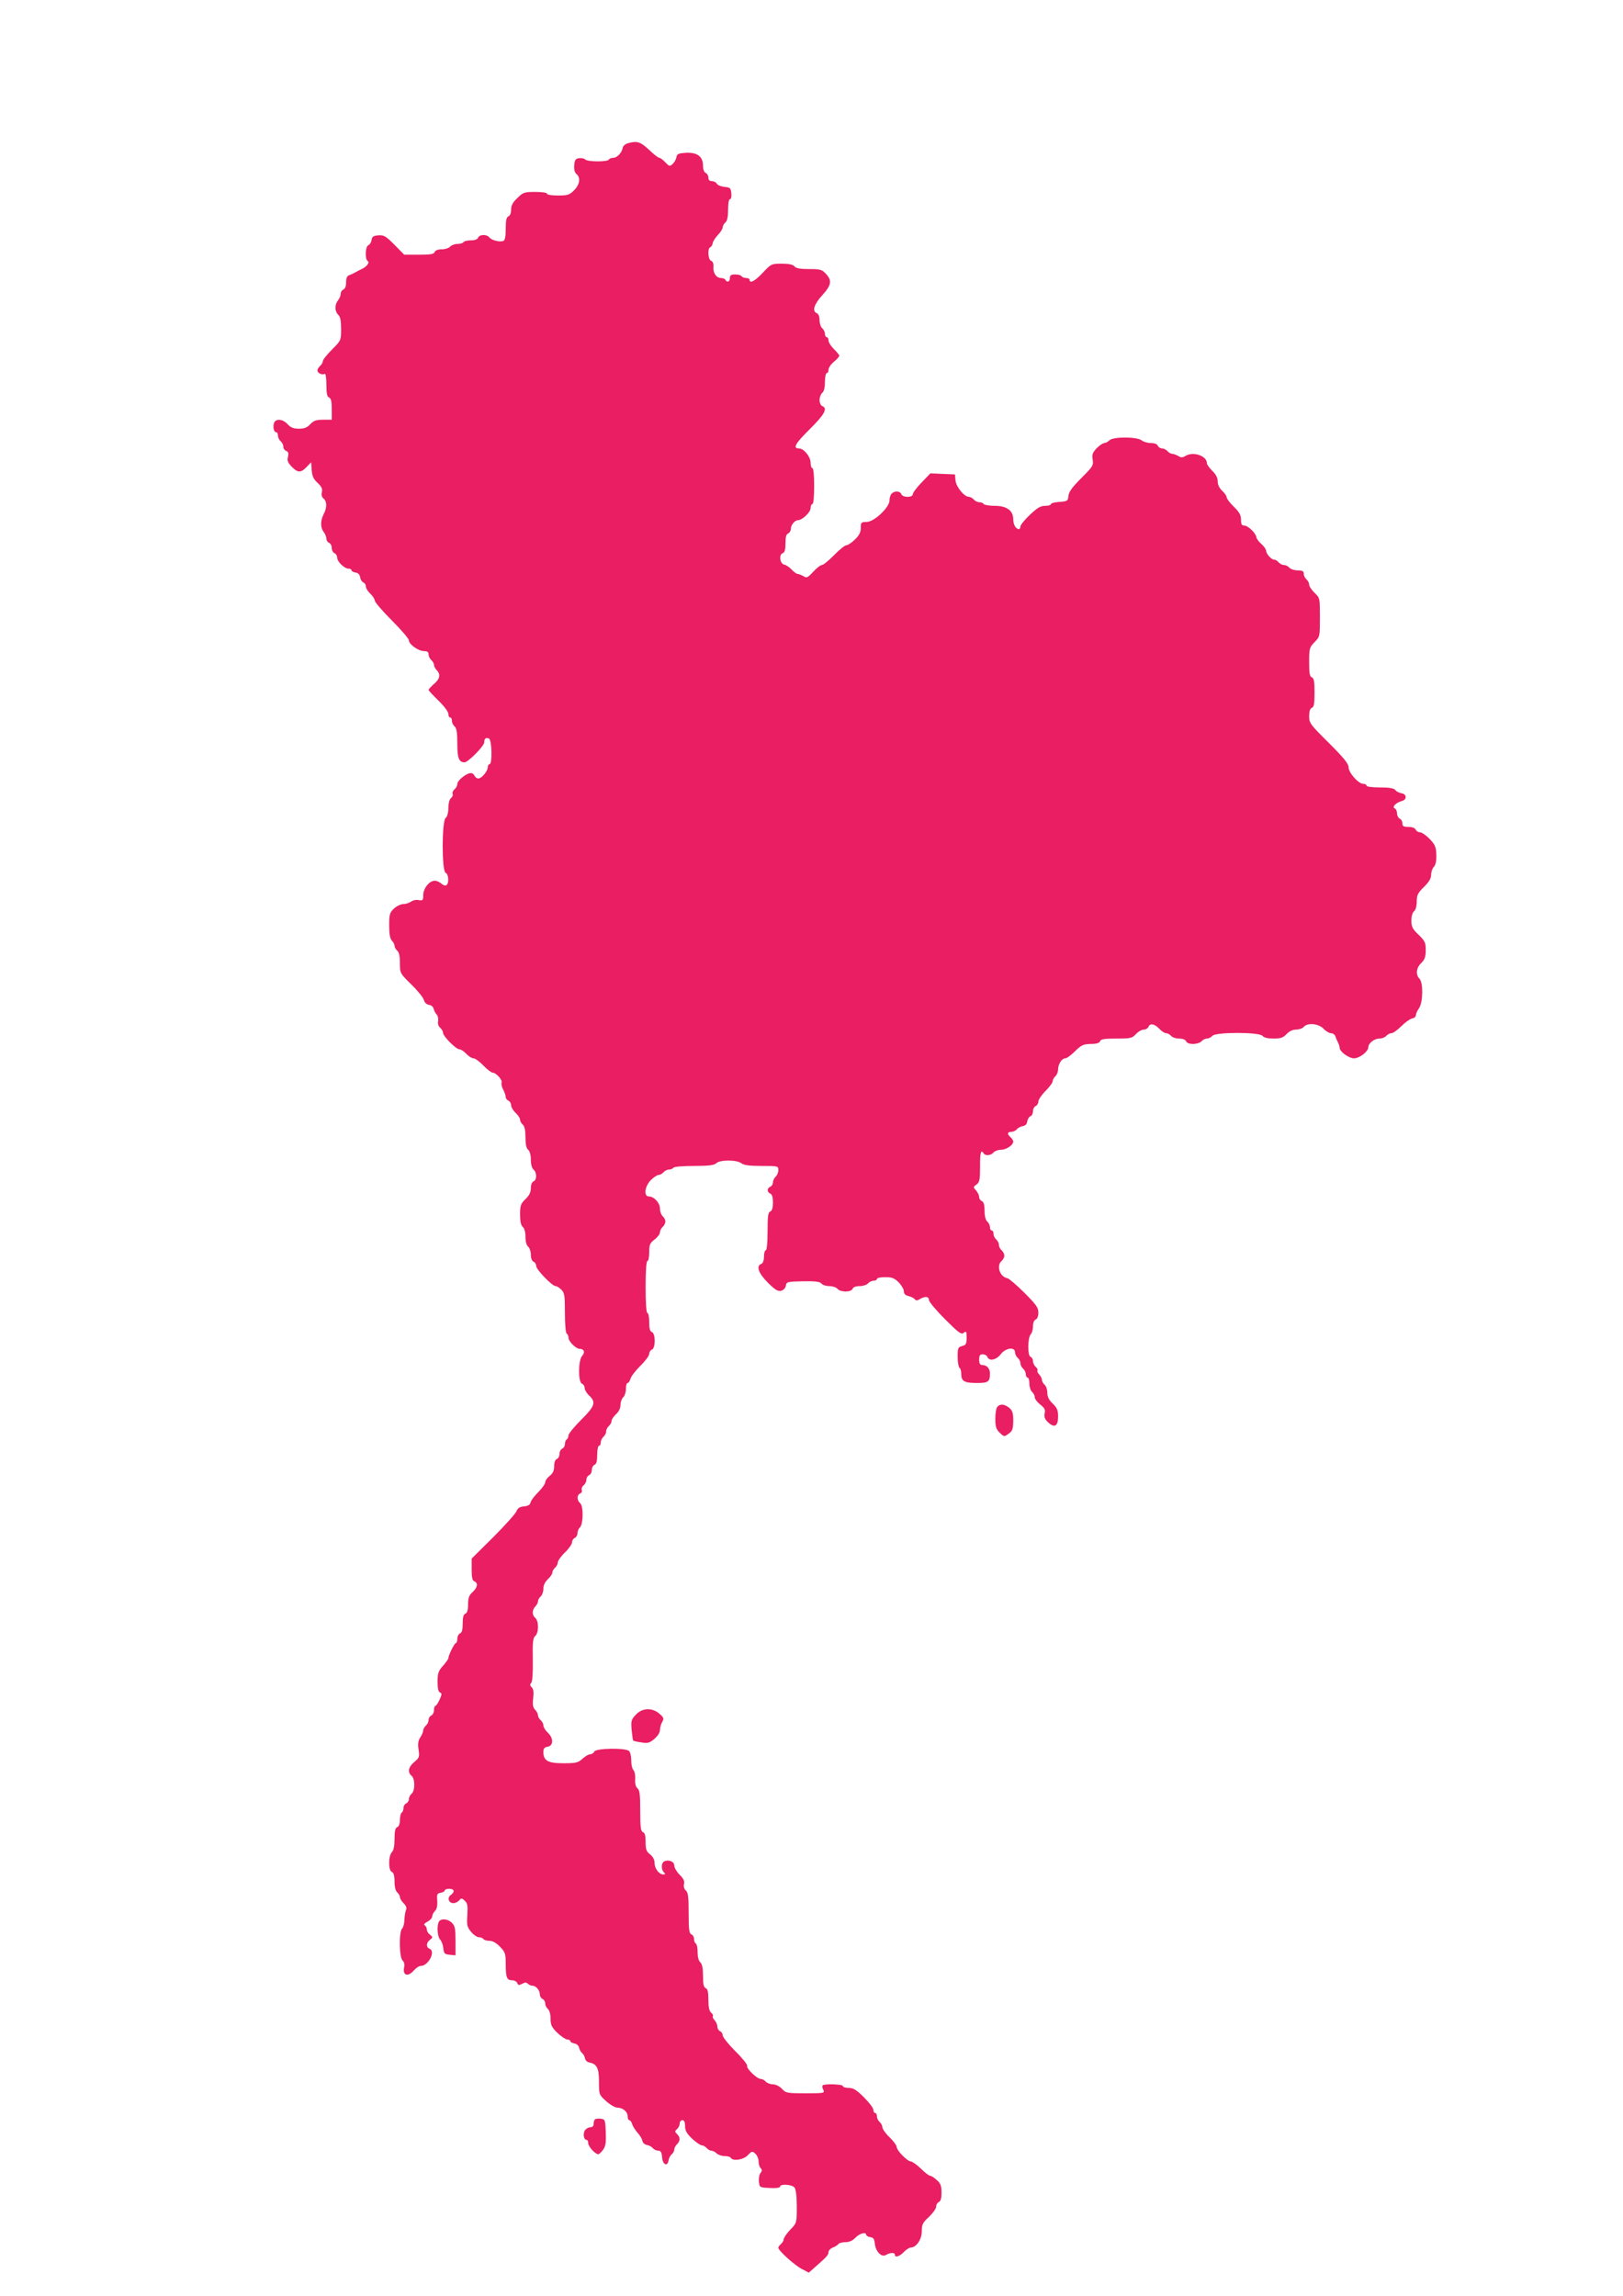<?xml version="1.0" standalone="no"?>
<!DOCTYPE svg PUBLIC "-//W3C//DTD SVG 20010904//EN"
 "http://www.w3.org/TR/2001/REC-SVG-20010904/DTD/svg10.dtd">
<svg version="1.0" xmlns="http://www.w3.org/2000/svg"
 width="905pt" height="1280pt" viewBox="0 0 905 1280"
 preserveAspectRatio="xMidYMid meet">
<g transform="translate(0,1280) scale(0.1,-0.1)"
fill="#e91e63" stroke="none">
<path d="M3500 12001 c-14 -4 -27 -16 -28 -26 -5 -28 -32 -55 -53 -55 -10 0
-21 -4 -24 -10 -8 -13 -118 -13 -132 1 -6 6 -21 9 -34 7 -19 -2 -25 -10 -27
-39 -2 -23 2 -40 12 -49 25 -20 19 -59 -13 -91 -26 -26 -36 -29 -90 -29 -34 0
-61 4 -61 10 0 6 -28 10 -65 10 -61 0 -68 -2 -100 -34 -26 -24 -35 -42 -35
-65 0 -19 -6 -34 -15 -37 -11 -5 -15 -22 -15 -69 0 -43 -4 -64 -13 -68 -20 -8
-65 3 -78 19 -15 19 -55 18 -63 -1 -3 -9 -18 -15 -40 -15 -19 0 -38 -4 -41
-10 -3 -5 -19 -10 -34 -10 -16 0 -34 -7 -41 -15 -7 -8 -28 -15 -47 -15 -21 0
-36 -6 -39 -15 -5 -12 -24 -15 -88 -15 l-82 0 -54 55 c-49 49 -59 55 -90 53
-28 -2 -36 -8 -38 -26 -2 -13 -10 -26 -18 -29 -17 -6 -20 -78 -4 -88 14 -8 -6
-33 -35 -46 -11 -5 -27 -13 -35 -18 -8 -5 -23 -12 -32 -15 -13 -4 -18 -16 -18
-40 0 -21 -6 -36 -15 -40 -8 -3 -15 -13 -15 -23 0 -10 -7 -27 -15 -37 -20 -26
-19 -61 1 -81 12 -11 16 -34 16 -80 0 -63 -1 -64 -51 -114 -28 -28 -51 -57
-51 -65 0 -7 -7 -19 -15 -26 -8 -7 -15 -18 -15 -25 0 -15 27 -28 41 -19 5 3 9
-24 9 -61 0 -49 4 -67 15 -71 11 -5 15 -22 15 -65 l0 -59 -48 0 c-39 0 -53 -5
-72 -25 -17 -19 -34 -25 -63 -25 -30 0 -46 6 -63 25 -29 31 -69 33 -77 4 -6
-24 1 -49 14 -49 5 0 9 -8 9 -19 0 -10 7 -24 15 -31 8 -7 15 -20 15 -30 0 -10
7 -21 16 -24 12 -5 14 -13 10 -32 -6 -21 -1 -33 20 -55 34 -36 52 -36 84 -2
l25 26 3 -44 c3 -34 10 -50 33 -71 22 -21 28 -33 24 -51 -4 -15 -1 -28 9 -36
20 -17 20 -50 1 -87 -19 -37 -19 -75 0 -100 8 -10 15 -27 15 -37 0 -10 7 -20
15 -23 8 -4 15 -16 15 -29 0 -13 7 -25 15 -29 8 -3 15 -14 15 -24 0 -23 40
-62 63 -62 9 0 17 -4 17 -9 0 -5 10 -11 23 -13 14 -2 23 -11 25 -26 2 -13 10
-26 18 -29 8 -3 14 -13 14 -22 0 -10 11 -28 25 -41 14 -13 25 -31 25 -39 1 -9
43 -58 95 -110 52 -52 95 -102 95 -111 0 -22 53 -60 85 -60 18 0 25 -5 25 -19
0 -10 7 -24 15 -31 8 -7 15 -19 15 -27 0 -8 7 -21 15 -29 23 -23 18 -50 -15
-77 -16 -14 -30 -29 -30 -33 0 -4 25 -31 55 -60 31 -30 55 -62 55 -74 0 -11 5
-20 10 -20 6 0 10 -8 10 -19 0 -10 7 -24 15 -31 11 -9 15 -34 15 -94 0 -83 9
-106 40 -106 20 0 110 91 110 111 0 21 9 29 26 22 17 -6 20 -143 4 -143 -5 0
-10 -8 -10 -17 -1 -23 -34 -63 -53 -63 -8 0 -17 7 -21 15 -3 8 -12 15 -21 15
-24 0 -75 -41 -75 -61 0 -9 -7 -22 -15 -29 -9 -7 -14 -19 -11 -26 3 -7 -2 -18
-10 -24 -8 -7 -14 -30 -14 -55 0 -26 -6 -48 -15 -55 -22 -18 -22 -298 0 -306
17 -7 20 -59 4 -69 -5 -4 -18 0 -28 9 -10 9 -26 16 -37 16 -30 0 -64 -43 -64
-80 0 -29 -3 -32 -25 -28 -14 3 -33 -1 -42 -8 -10 -7 -29 -14 -43 -14 -14 0
-38 -11 -53 -25 -24 -23 -27 -32 -27 -95 0 -48 5 -73 15 -84 8 -8 15 -21 15
-29 0 -8 7 -20 15 -27 10 -8 15 -31 15 -69 0 -56 0 -57 64 -120 36 -35 67 -74
70 -87 4 -14 15 -24 28 -26 13 -2 24 -11 26 -22 3 -11 10 -25 17 -32 7 -7 10
-24 8 -37 -3 -14 2 -29 11 -36 9 -8 16 -20 16 -28 0 -20 73 -93 92 -93 8 0 25
-11 38 -25 13 -14 31 -25 40 -25 9 0 34 -18 55 -40 21 -22 45 -40 52 -40 19 0
55 -40 50 -55 -3 -7 1 -25 9 -40 8 -15 14 -34 14 -41 0 -8 7 -17 15 -20 8 -4
15 -15 15 -26 0 -10 11 -29 25 -42 14 -13 25 -30 25 -38 0 -9 7 -21 15 -28 10
-8 15 -31 15 -70 0 -39 5 -62 15 -70 9 -7 15 -29 15 -55 0 -26 6 -48 15 -55
19 -16 19 -59 0 -66 -9 -4 -15 -19 -15 -38 0 -23 -9 -41 -30 -61 -26 -25 -30
-35 -30 -86 0 -38 5 -61 15 -69 9 -7 15 -29 15 -55 0 -26 6 -48 15 -55 8 -7
15 -27 15 -45 0 -20 6 -35 15 -39 8 -3 15 -14 15 -24 0 -20 89 -112 108 -112
7 0 21 -9 32 -20 18 -18 20 -33 20 -129 0 -63 4 -112 10 -116 6 -3 10 -14 10
-23 0 -21 42 -62 63 -62 24 0 31 -19 13 -39 -22 -24 -23 -146 -1 -155 8 -3 15
-14 15 -24 0 -10 11 -29 25 -42 40 -37 32 -60 -45 -136 -38 -38 -70 -77 -70
-86 0 -9 -5 -20 -10 -23 -6 -3 -10 -15 -10 -26 0 -11 -7 -22 -15 -25 -8 -4
-15 -16 -15 -29 0 -13 -7 -25 -15 -29 -9 -3 -15 -18 -15 -40 0 -25 -7 -40 -25
-54 -14 -11 -25 -27 -25 -36 0 -9 -18 -34 -39 -55 -22 -22 -41 -47 -43 -58 -2
-12 -14 -19 -36 -21 -24 -2 -36 -10 -42 -27 -5 -13 -63 -78 -129 -144 l-121
-120 0 -61 c0 -45 4 -62 15 -66 22 -9 18 -34 -10 -60 -20 -18 -25 -33 -25 -69
0 -31 -5 -47 -15 -51 -11 -4 -15 -21 -15 -55 0 -35 -4 -51 -15 -55 -8 -4 -15
-17 -15 -30 0 -13 -4 -24 -8 -24 -8 0 -42 -69 -42 -85 0 -4 -13 -23 -30 -42
-26 -29 -30 -42 -30 -89 0 -37 4 -56 14 -60 11 -4 10 -11 -3 -40 -8 -18 -19
-34 -23 -34 -4 0 -8 -11 -8 -24 0 -13 -7 -26 -15 -30 -8 -3 -15 -14 -15 -24 0
-11 -7 -25 -15 -32 -8 -7 -15 -19 -15 -27 0 -7 -7 -25 -16 -38 -12 -18 -15
-37 -10 -69 6 -40 4 -46 -24 -69 -33 -28 -39 -57 -15 -77 20 -16 20 -84 0
-100 -8 -7 -15 -20 -15 -30 0 -10 -7 -20 -15 -24 -8 -3 -15 -14 -15 -25 0 -11
-4 -23 -10 -26 -5 -3 -10 -22 -10 -41 0 -22 -6 -37 -15 -40 -11 -5 -15 -22
-15 -66 0 -39 -5 -64 -15 -74 -20 -21 -20 -103 0 -110 10 -4 15 -21 15 -54 0
-30 6 -52 15 -60 8 -7 15 -19 15 -26 0 -8 9 -23 21 -35 14 -14 18 -26 13 -37
-4 -9 -8 -34 -9 -54 0 -21 -6 -43 -13 -50 -18 -18 -16 -162 3 -178 9 -8 12
-22 8 -41 -8 -42 22 -51 53 -16 13 15 30 27 40 27 43 0 85 82 49 96 -20 8 -19
34 3 50 16 13 16 15 0 28 -10 7 -18 20 -18 29 0 9 -5 19 -11 23 -8 4 -2 12 15
21 14 7 26 21 26 29 0 9 7 22 16 31 10 10 14 29 12 57 -3 36 0 41 20 44 12 2
22 8 22 13 0 5 11 9 25 9 29 0 33 -17 8 -35 -21 -15 -11 -45 15 -45 11 0 25 7
32 15 12 14 15 14 31 -1 16 -14 18 -28 15 -81 -4 -56 -1 -67 21 -93 14 -17 33
-30 43 -30 10 0 22 -4 25 -10 3 -5 19 -10 34 -10 18 0 38 -11 59 -33 29 -30
32 -39 32 -94 0 -77 6 -93 35 -93 13 0 26 -7 29 -15 5 -13 10 -14 27 -5 15 9
24 9 32 1 6 -6 17 -11 25 -11 20 0 42 -25 42 -48 0 -11 7 -22 15 -26 8 -3 15
-14 15 -24 0 -11 7 -25 15 -32 9 -7 15 -29 15 -54 0 -35 6 -48 38 -79 21 -20
46 -37 55 -37 9 0 17 -4 17 -9 0 -5 10 -11 22 -13 13 -2 24 -11 27 -23 2 -11
9 -24 16 -30 7 -5 15 -19 17 -30 2 -11 12 -21 23 -23 43 -8 55 -31 55 -107 0
-72 0 -73 40 -109 22 -20 50 -36 63 -36 31 -1 57 -23 57 -49 0 -11 4 -21 9
-21 5 0 13 -10 16 -22 4 -13 18 -34 30 -48 13 -14 25 -34 27 -45 2 -11 13 -21
25 -23 12 -2 27 -10 33 -18 7 -8 21 -14 31 -14 13 0 19 -9 21 -37 3 -42 31
-54 36 -16 2 12 10 27 18 33 8 7 14 19 14 27 0 8 7 21 15 29 19 19 19 39 0 57
-13 13 -13 16 0 27 8 7 15 21 15 31 0 11 7 19 15 19 10 0 15 -10 15 -33 0 -25
9 -41 39 -70 22 -20 46 -37 54 -37 8 0 20 -7 27 -15 7 -8 19 -15 27 -15 8 0
21 -7 29 -15 9 -8 28 -15 44 -15 16 0 32 -4 35 -10 12 -20 71 -11 95 15 22 23
25 24 42 8 10 -9 18 -28 18 -43 0 -14 5 -31 12 -38 8 -8 8 -15 -1 -26 -7 -8
-11 -30 -9 -48 3 -33 3 -33 61 -36 35 -2 57 1 57 8 0 16 66 12 80 -5 8 -10 13
-48 13 -106 0 -92 0 -92 -37 -130 -20 -21 -36 -45 -36 -53 0 -7 -7 -19 -15
-26 -8 -7 -15 -16 -15 -21 0 -16 91 -98 132 -119 l38 -20 37 33 c61 53 73 66
73 82 0 9 11 20 24 25 13 5 27 14 31 19 3 6 21 11 39 11 22 0 40 8 56 25 23
24 60 34 60 16 0 -5 10 -11 23 -13 17 -2 23 -11 25 -36 5 -45 38 -79 63 -63
23 14 49 14 49 1 0 -18 26 -10 50 15 13 14 31 25 39 25 31 1 61 45 61 91 0 37
5 48 40 80 22 21 40 46 40 57 0 11 7 22 15 26 10 4 15 20 15 52 0 37 -5 52
-26 70 -14 13 -31 24 -37 24 -7 0 -30 18 -52 40 -22 21 -47 39 -56 40 -19 0
-79 61 -79 81 0 8 -18 33 -40 54 -22 21 -40 47 -40 56 0 9 -7 22 -15 29 -8 7
-15 21 -15 31 0 11 -4 19 -10 19 -5 0 -10 8 -10 18 0 10 -24 41 -53 70 -41 41
-59 52 -85 52 -18 0 -32 5 -32 10 0 11 -103 14 -113 4 -3 -4 -2 -15 4 -25 9
-18 4 -19 -99 -19 -103 0 -110 1 -132 25 -14 15 -35 25 -51 25 -14 0 -32 7
-39 15 -7 8 -20 15 -28 15 -21 0 -82 59 -76 74 2 6 -27 43 -66 81 -38 38 -70
78 -70 88 0 9 -7 20 -15 23 -8 4 -15 15 -15 26 0 11 -7 26 -15 35 -8 8 -13 18
-10 23 3 4 -2 13 -10 20 -10 8 -15 31 -15 72 0 43 -4 60 -15 64 -11 5 -15 22
-15 69 0 43 -5 66 -15 75 -9 8 -15 29 -15 56 0 23 -4 46 -10 49 -6 3 -10 15
-10 26 0 11 -7 22 -15 25 -12 5 -15 28 -15 119 0 90 -3 115 -16 126 -9 8 -13
21 -10 35 4 16 -2 31 -24 52 -17 17 -30 40 -30 51 0 22 -28 35 -54 25 -19 -7
-21 -45 -4 -62 9 -9 9 -12 -3 -12 -24 0 -49 33 -49 64 0 18 -9 35 -25 48 -21
16 -25 28 -25 69 0 35 -4 51 -15 55 -12 5 -15 28 -15 119 0 89 -3 115 -15 125
-10 8 -15 27 -13 52 1 21 -3 43 -10 50 -7 7 -12 30 -12 53 0 23 -5 46 -12 53
-19 19 -187 16 -194 -3 -4 -8 -14 -15 -23 -15 -9 0 -28 -11 -43 -25 -24 -22
-36 -25 -106 -25 -87 0 -112 14 -112 63 0 19 6 26 23 29 33 5 35 47 2 78 -14
13 -25 31 -25 41 0 9 -7 22 -15 29 -8 7 -15 19 -15 27 0 8 -7 22 -16 31 -12
12 -15 27 -11 64 4 33 2 52 -8 61 -10 10 -11 17 -3 25 7 7 10 54 9 130 -2 97
1 121 13 131 21 17 21 84 1 101 -19 16 -19 44 0 64 8 8 15 21 15 29 0 8 7 20
15 27 8 7 15 26 15 43 0 19 9 38 25 53 14 13 25 29 25 37 0 8 7 20 15 27 8 7
15 20 15 29 0 9 18 35 40 56 22 21 40 47 40 57 0 10 7 21 15 24 8 4 15 15 15
26 0 11 6 26 14 33 19 20 20 119 1 135 -19 16 -19 46 0 54 8 3 12 11 9 19 -3
8 2 20 11 27 8 7 15 21 15 32 0 10 7 21 15 24 8 4 15 16 15 29 0 13 7 25 15
29 11 4 15 20 15 56 0 27 5 50 10 50 6 0 10 8 10 19 0 10 7 24 15 31 8 7 15
20 15 30 0 10 7 23 15 30 8 7 15 19 15 28 0 8 11 25 25 38 16 14 25 34 25 52
0 16 7 35 15 42 8 7 15 28 15 46 0 19 4 34 10 34 5 0 12 11 16 24 3 13 28 45
55 72 27 26 49 56 49 66 0 10 7 21 15 24 21 8 21 90 0 98 -11 4 -15 20 -15 56
0 27 -4 50 -10 50 -6 0 -10 55 -10 145 0 90 4 145 10 145 6 0 10 22 10 49 0
42 4 51 30 71 17 13 30 31 30 40 0 10 7 23 15 30 8 7 15 20 15 30 0 10 -7 23
-15 30 -8 7 -15 26 -15 42 0 32 -32 67 -62 68 -30 0 -23 57 11 91 16 16 36 29
44 29 8 0 20 7 27 15 7 8 21 15 31 15 10 0 21 5 24 10 4 6 53 10 115 10 83 0
112 4 124 15 19 20 114 20 140 0 14 -11 47 -15 113 -15 91 0 93 0 93 -24 0
-13 -7 -29 -15 -36 -8 -7 -15 -21 -15 -32 0 -10 -7 -21 -15 -24 -19 -8 -19
-30 0 -38 10 -4 15 -20 15 -50 0 -30 -5 -46 -15 -50 -12 -4 -15 -26 -15 -111
0 -63 -4 -105 -10 -105 -5 0 -10 -16 -10 -35 0 -22 -6 -38 -15 -41 -30 -12
-16 -52 36 -104 41 -41 56 -50 75 -46 13 4 24 15 26 28 3 22 8 23 95 25 69 1
95 -2 104 -13 6 -8 26 -14 44 -14 18 0 38 -7 45 -15 16 -20 76 -20 84 0 3 9
18 15 39 15 19 0 40 7 47 15 7 8 21 15 31 15 11 0 19 5 19 10 0 6 21 10 46 10
37 0 51 -5 75 -29 16 -16 29 -39 29 -50 0 -14 9 -23 28 -27 15 -4 30 -12 34
-18 5 -8 13 -7 28 2 28 17 50 15 50 -6 0 -9 40 -57 89 -106 77 -77 92 -88 105
-76 14 11 16 8 16 -28 0 -34 -4 -41 -25 -46 -23 -6 -25 -11 -25 -61 0 -29 5
-57 10 -60 6 -3 10 -19 10 -34 0 -41 17 -51 86 -51 65 0 74 6 74 54 0 27 -18
46 -42 46 -13 0 -18 8 -18 30 0 23 4 30 20 30 11 0 23 -7 26 -15 10 -25 49
-17 74 15 27 36 80 43 80 11 0 -10 7 -24 15 -31 8 -7 15 -20 15 -30 0 -10 7
-23 15 -30 8 -7 15 -21 15 -31 0 -11 5 -19 10 -19 6 0 10 -15 10 -34 0 -18 7
-39 15 -46 8 -7 15 -20 15 -30 0 -9 14 -27 30 -40 25 -19 30 -29 25 -50 -4
-19 1 -32 19 -49 36 -34 56 -22 56 32 0 35 -6 49 -30 72 -21 20 -30 38 -30 61
0 17 -7 37 -15 44 -8 7 -15 19 -15 27 0 8 -7 21 -15 30 -8 8 -13 18 -10 23 3
4 -2 13 -10 20 -8 7 -15 21 -15 32 0 10 -6 21 -14 24 -17 7 -16 108 2 126 6 6
12 26 12 44 0 19 6 34 15 38 9 3 15 18 15 38 0 28 -12 45 -78 111 -43 43 -86
79 -94 81 -42 6 -64 70 -33 96 8 7 15 20 15 30 0 10 -7 23 -15 30 -8 7 -15 20
-15 30 0 10 -7 23 -15 30 -8 7 -15 21 -15 31 0 11 -4 19 -10 19 -5 0 -10 8
-10 19 0 10 -7 24 -15 31 -9 8 -15 30 -15 60 0 33 -5 50 -15 54 -8 3 -15 13
-15 22 0 10 -8 26 -17 37 -17 18 -17 20 2 33 17 13 20 26 20 99 -1 79 5 99 20
75 9 -15 41 -12 55 5 7 8 25 15 41 15 30 0 69 26 69 46 0 6 -7 17 -15 24 -20
17 -19 30 4 30 10 0 24 6 31 14 6 8 21 16 33 18 14 2 23 11 25 26 2 13 10 26
18 29 8 3 14 15 14 28 0 13 7 25 15 29 8 3 15 14 15 25 0 10 18 37 40 59 22
22 40 46 40 55 0 8 7 20 15 27 8 7 15 24 15 39 1 30 21 61 41 61 8 0 32 18 54
40 35 34 46 39 86 40 32 0 49 5 53 15 4 12 24 15 91 15 79 0 88 2 109 25 13
14 32 25 44 25 11 0 22 7 26 15 8 22 34 18 60 -10 13 -14 30 -25 38 -25 9 0
21 -7 28 -15 7 -8 27 -15 45 -15 20 0 35 -6 39 -15 3 -9 18 -15 39 -15 19 0
40 7 47 15 7 8 20 15 30 15 10 0 23 7 30 15 18 22 262 22 280 0 8 -10 30 -15
62 -15 39 0 53 5 72 25 15 16 34 25 53 25 17 0 36 7 43 15 20 25 83 19 110
-10 13 -14 32 -25 42 -25 10 0 21 -8 24 -17 3 -10 10 -26 15 -35 5 -10 9 -23
9 -29 0 -22 51 -59 80 -59 31 0 80 38 80 62 0 22 33 48 62 48 14 0 31 7 38 15
7 8 20 15 29 15 9 0 34 18 56 40 21 21 48 40 59 42 12 2 21 10 21 18 0 8 8 26
18 40 22 32 24 142 2 164 -22 22 -18 61 10 87 19 19 25 34 25 72 0 42 -4 51
-40 86 -34 32 -40 45 -40 79 0 23 6 45 15 52 9 7 15 29 15 54 0 36 6 48 40 81
28 28 40 47 40 68 0 16 7 35 15 44 10 10 15 32 14 66 -1 45 -6 57 -37 90 -20
20 -44 37 -54 37 -10 0 -21 7 -24 15 -4 9 -19 15 -40 15 -28 0 -34 4 -34 20 0
11 -7 23 -15 26 -8 4 -15 17 -15 29 0 13 -6 25 -12 28 -19 6 6 33 38 41 31 8
29 40 -3 44 -12 2 -27 10 -33 18 -9 10 -34 14 -86 14 -43 0 -74 4 -74 10 0 6
-8 10 -18 10 -27 0 -82 62 -82 92 0 20 -26 52 -110 136 -104 103 -110 111
-110 149 0 27 5 43 15 47 12 4 15 23 15 85 0 61 -3 80 -15 85 -12 4 -15 23
-15 85 0 76 2 82 30 111 30 30 30 32 30 138 0 107 0 109 -30 137 -16 16 -30
36 -30 46 0 9 -7 22 -15 29 -8 7 -15 21 -15 31 0 15 -7 19 -34 19 -18 0 -39 7
-46 15 -7 8 -20 15 -30 15 -10 0 -23 7 -30 15 -7 8 -18 15 -25 15 -16 0 -45
33 -45 50 0 8 -12 24 -26 37 -14 12 -27 29 -28 37 -3 24 -47 66 -68 66 -14 0
-18 8 -18 33 0 25 -9 42 -40 72 -22 21 -40 45 -40 53 0 7 -11 23 -25 36 -16
15 -25 34 -25 53 0 19 -10 39 -30 58 -16 16 -30 35 -30 42 0 42 -77 68 -120
41 -16 -10 -24 -10 -40 0 -11 6 -26 12 -34 12 -7 0 -19 7 -26 15 -7 8 -20 15
-30 15 -10 0 -20 7 -24 15 -3 9 -18 15 -38 15 -18 0 -42 7 -52 15 -28 21 -159
21 -180 0 -8 -8 -21 -15 -28 -15 -8 0 -27 -13 -43 -29 -23 -25 -27 -36 -22
-64 5 -32 0 -39 -63 -102 -51 -51 -70 -77 -72 -99 -3 -29 -6 -31 -50 -34 -27
-2 -48 -7 -48 -13 0 -5 -15 -9 -32 -9 -26 0 -45 -12 -85 -50 -29 -27 -53 -57
-53 -65 0 -8 -4 -15 -8 -15 -17 0 -32 25 -32 55 0 49 -37 75 -103 75 -31 0
-59 5 -62 10 -3 6 -14 10 -24 10 -10 0 -24 7 -31 15 -7 8 -19 15 -27 15 -26 0
-71 55 -75 91 l-3 34 -68 3 -69 3 -49 -51 c-27 -28 -49 -57 -49 -65 0 -20 -56
-20 -64 0 -7 18 -37 20 -54 3 -7 -7 -12 -24 -12 -38 0 -39 -86 -120 -128 -120
-30 0 -32 -3 -32 -33 0 -24 -9 -42 -33 -65 -18 -18 -40 -32 -48 -32 -8 0 -39
-25 -68 -55 -30 -30 -60 -55 -68 -55 -8 0 -29 -17 -48 -37 -31 -34 -37 -37
-55 -25 -11 6 -25 12 -31 12 -7 0 -22 11 -34 24 -12 13 -31 26 -41 28 -25 4
-32 55 -10 64 12 4 16 20 16 55 0 35 4 51 15 55 8 4 15 15 15 26 0 21 22 48
40 48 23 0 70 44 70 67 0 13 5 23 10 23 6 0 10 40 10 100 0 60 -4 100 -10 100
-5 0 -10 14 -10 31 0 33 -38 79 -65 79 -36 0 -20 28 59 106 84 83 103 118 71
130 -8 4 -15 18 -15 34 0 15 7 33 15 40 10 8 15 30 15 61 0 27 5 49 10 49 6 0
10 9 10 19 0 11 14 31 30 44 17 14 30 29 30 34 0 4 -14 21 -30 37 -17 16 -30
38 -30 48 0 10 -4 18 -10 18 -5 0 -10 8 -10 19 0 10 -7 24 -15 31 -8 7 -15 27
-15 45 0 20 -6 35 -15 39 -28 10 -16 50 30 100 51 56 56 82 20 120 -21 23 -31
26 -93 26 -50 0 -73 4 -82 15 -8 10 -31 15 -71 15 -57 0 -59 -1 -105 -50 -44
-47 -74 -63 -74 -40 0 6 -9 10 -19 10 -11 0 -23 5 -26 10 -3 6 -19 10 -36 10
-22 0 -29 -5 -29 -20 0 -21 -15 -27 -25 -10 -3 6 -14 10 -24 10 -26 0 -45 27
-43 61 2 19 -3 32 -13 35 -17 7 -21 70 -4 76 5 2 11 11 13 21 1 10 14 31 29
47 15 15 27 35 27 43 0 8 7 20 15 27 10 8 15 31 15 71 0 35 4 59 11 59 6 0 9
14 7 33 -3 29 -7 32 -38 35 -19 2 -39 10 -43 18 -4 8 -17 14 -27 14 -13 0 -20
7 -20 20 0 11 -7 23 -15 26 -9 4 -15 20 -15 43 -1 50 -34 73 -98 69 -39 -3
-47 -6 -50 -24 -2 -12 -11 -29 -21 -38 -16 -15 -19 -14 -41 9 -13 14 -28 25
-33 25 -6 0 -32 20 -58 45 -48 45 -67 51 -119 36z"/>
<path d="M5562 4958 c-7 -7 -12 -37 -12 -67 0 -46 5 -60 25 -79 24 -23 25 -23
49 -5 22 15 25 26 26 71 0 44 -4 57 -22 73 -27 21 -49 24 -66 7z"/>
<path d="M3546 3241 c-26 -27 -28 -35 -24 -85 3 -31 7 -58 9 -60 2 -2 22 -7
45 -10 35 -6 45 -4 72 19 20 17 32 36 32 51 0 13 6 33 13 45 10 18 9 23 -16
45 -41 35 -95 33 -131 -5z"/>
<path d="M2446 2084 c-11 -28 -6 -82 8 -97 8 -8 16 -29 18 -48 3 -30 7 -34 36
-37 l32 -3 0 80 c0 68 -3 84 -20 101 -24 24 -65 26 -74 4z"/>
<path d="M3317 984 c-4 -4 -7 -16 -7 -26 0 -11 -7 -18 -20 -18 -10 0 -24 -9
-30 -19 -10 -21 -4 -51 11 -51 5 0 9 -8 9 -18 0 -19 39 -62 56 -62 5 0 17 12
27 25 14 20 17 40 15 97 -3 70 -4 73 -28 76 -14 2 -29 0 -33 -4z"/>
</g>
</svg>
